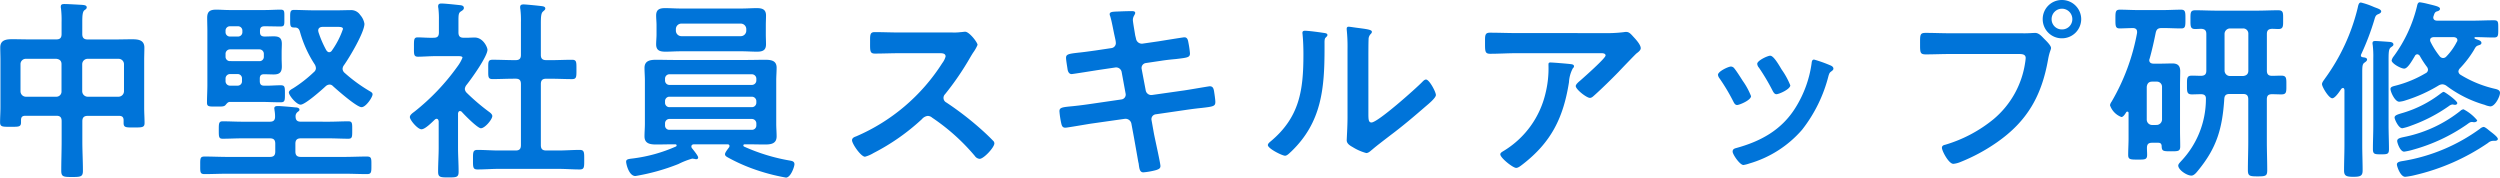 <svg xmlns="http://www.w3.org/2000/svg" width="310.176" height="22.033" viewBox="0 0 310.176 22.033">
  <path id="Path_17093" data-name="Path 17093" d="M-146.544-9.072a.636.636,0,0,1-.648.672h-3.768a.671.671,0,0,1-.672-.672v-3.36a.656.656,0,0,1,.672-.672h3.768c.408.048.648.24.648.672Zm7.752,0a.687.687,0,0,1-.672.672h-3.84a.687.687,0,0,1-.672-.672v-3.36a.671.671,0,0,1,.672-.672h3.84a.671.671,0,0,1,.672.672Zm-.6,3.048c.384,0,.552.168.552.552v.336c0,.576.312.552,1.3.552s1.3,0,1.3-.552c0-.624-.048-1.248-.048-1.872V-12.96c0-.5.024-1.008.024-1.536,0-.936-.744-1.032-1.512-1.032-.72,0-1.44.024-2.16.024h-3.36c-.456,0-.672-.192-.672-.672V-17.64c0-.744.024-1.3.264-1.488.168-.12.288-.192.288-.36,0-.288-.408-.288-.624-.312-.5-.024-1.68-.1-2.136-.1-.24,0-.456.024-.456.312a.74.74,0,0,0,.024.24,12.572,12.572,0,0,1,.072,1.7v1.464c0,.48-.192.672-.648.672h-3.288c-.72,0-1.464-.024-2.184-.024-.768,0-1.488.1-1.488,1.032,0,.528.024,1.032.024,1.536v5.9c0,.624-.048,1.248-.048,1.848,0,.576.336.552,1.3.552,1.008,0,1.3.024,1.3-.552v-.264c0-.36.12-.552.552-.552h3.84c.456,0,.648.192.648.672V-2.88c0,1.224-.048,2.448-.048,3.648,0,.768.264.792,1.344.792,1.056,0,1.344-.024,1.344-.768,0-1.224-.072-2.448-.072-3.672V-5.352c0-.48.216-.672.672-.672Zm22.536.72c-.456,0-.648-.192-.648-.672a.654.654,0,0,1,.216-.5c.144-.12.264-.168.264-.312,0-.24-.336-.288-.528-.288-.408-.048-1.8-.168-2.136-.168-.216,0-.456.024-.456.288,0,.072.024.144.024.216a4.489,4.489,0,0,1,.072.816c0,.456-.216.624-.648.624h-3.456c-.792,0-1.584-.048-2.4-.048-.48,0-.48.264-.48,1.08,0,.84,0,1.08.48,1.08.816,0,1.608-.048,2.4-.048h3.456c.48,0,.672.192.672.672v.96c0,.48-.192.672-.672.672h-5.28c-.936,0-1.872-.048-2.808-.048-.576,0-.552.24-.552,1.1,0,.84-.024,1.08.552,1.08.936,0,1.872-.048,2.808-.048h14.52c.936,0,1.872.048,2.808.048.552,0,.552-.24.552-1.08,0-.864.024-1.1-.576-1.1-.936,0-1.848.048-2.784.048h-5.4c-.456,0-.672-.192-.672-.672v-.96c0-.48.216-.672.672-.672h3.5c.792,0,1.584.048,2.4.048.5,0,.48-.264.48-1.08s.024-1.08-.48-1.08c-.816,0-1.608.048-2.4.048Zm4.344-11.76c.48,0,.888-.024.888.264a10.406,10.406,0,0,1-1.368,2.664.425.425,0,0,1-.336.216c-.168,0-.264-.12-.36-.24a12.817,12.817,0,0,1-.984-2.28c0-.048-.024-.12-.024-.168,0-.336.264-.456.552-.456Zm-.36,7.344c.528.48,2.952,2.616,3.552,2.616.552,0,1.368-1.248,1.368-1.584,0-.168-.1-.24-.24-.336a19.263,19.263,0,0,1-3.216-2.328.7.7,0,0,1-.264-.5.818.818,0,0,1,.168-.456c.672-.936,2.544-4.08,2.544-5.136a2.157,2.157,0,0,0-.528-1.1,1.346,1.346,0,0,0-1.224-.6c-.528,0-1.056.024-1.56.024h-3c-.816,0-1.632-.048-2.448-.048-.48,0-.456.312-.456,1.08,0,.84-.024,1.1.48,1.1h.1c.408,0,.552.216.648.576a14.42,14.42,0,0,0,1.824,4.008,1.019,1.019,0,0,1,.144.456.626.626,0,0,1-.24.48,16.331,16.331,0,0,1-2.616,2.04c-.192.1-.5.288-.5.5,0,.36.936,1.512,1.464,1.512.552,0,2.64-1.848,3.12-2.3a.782.782,0,0,1,.456-.192A.562.562,0,0,1-112.872-9.72Zm-12.744-3.1a.536.536,0,0,1-.576-.552V-13.7a.555.555,0,0,1,.576-.576h3.6a.555.555,0,0,1,.576.576v.336a.536.536,0,0,1-.576.552Zm.936-4.32a.536.536,0,0,1,.576.552v.168a.536.536,0,0,1-.576.552h-.936a.536.536,0,0,1-.576-.552v-.168a.536.536,0,0,1,.576-.552Zm.528,6.792a.536.536,0,0,1-.552.576h-.912a.555.555,0,0,1-.576-.576v-.288a.555.555,0,0,1,.576-.576h.912a.536.536,0,0,1,.552.576Zm2.352,2.592c.792,0,1.608.048,2.424.048.552,0,.552-.216.552-1.056s0-1.056-.528-1.056c-.7,0-1.368.072-2.064.048-.384,0-.528-.192-.528-.576v-.288c0-.384.144-.552.528-.552.408,0,.792.024,1.2.024.7,0,1.008-.24,1.008-.984,0-.312-.024-.648-.024-.984v-.816c0-.336.024-.672.024-1.008,0-.72-.312-.936-1.008-.936-.384,0-.792.024-1.176.024-.384-.024-.528-.192-.528-.552v-.168c0-.384.168-.552.552-.552h.12c.624,0,1.248.024,1.872.024.528,0,.48-.216.48-1.032,0-.84.048-1.056-.48-1.056-.624,0-1.248.048-1.872.048h-4.512c-.528,0-1.056-.048-1.584-.048-.768,0-1.128.216-1.128,1.008,0,.552.024,1.1.024,1.632v6.7c0,.72-.048,1.464-.048,2.184,0,.528.24.5,1.2.5h.336c.384,0,.6-.024.744-.168.168-.192.288-.384.528-.408Zm35.4-5.184c-.48,0-.672-.192-.672-.648v-3.864c0-.816.024-1.32.264-1.512.144-.144.288-.216.288-.384,0-.216-.24-.264-.408-.288-.336-.048-1.992-.216-2.28-.216-.24,0-.432.048-.432.336a.9.9,0,0,0,.024.24,11.681,11.681,0,0,1,.072,1.656v4.032c0,.456-.192.648-.648.648h-.216c-.864,0-1.752-.048-2.64-.048-.6,0-.552.288-.552,1.2s-.048,1.2.552,1.2c.888,0,1.776-.048,2.64-.048h.216c.456,0,.648.192.648.672V-2.4c0,.48-.192.672-.648.672H-92.3c-.864,0-1.752-.072-2.64-.072-.576,0-.552.312-.552,1.2,0,.912-.024,1.224.552,1.224.888,0,1.776-.072,2.64-.072h7.392c.888,0,1.776.072,2.664.072.576,0,.552-.312.552-1.224,0-.864.024-1.2-.552-1.2-.888,0-1.776.072-2.664.072H-86.4c-.48,0-.672-.192-.672-.672V-9.96c0-.48.192-.672.672-.672h.552c.888,0,1.752.048,2.64.048.576,0,.552-.288.552-1.2s.024-1.2-.552-1.2c-.888,0-1.776.048-2.64.048ZM-96.888-6.528c.336.384,1.968,2.04,2.376,2.04.5,0,1.416-1.1,1.416-1.512,0-.216-.24-.408-.408-.528a25.942,25.942,0,0,1-2.76-2.352.769.769,0,0,1-.24-.48.927.927,0,0,1,.192-.48c.6-.744,2.616-3.552,2.616-4.392,0-.288-.528-1.512-1.584-1.512-.456,0-.912.048-1.392.024-.456,0-.624-.216-.624-.672v-1.464c0-.672.024-.936.264-1.1.216-.144.408-.24.408-.456,0-.312-.336-.336-.576-.36-.48-.048-1.752-.192-2.208-.192-.216,0-.408.048-.408.336a.664.664,0,0,0,.024.216,10.972,10.972,0,0,1,.072,1.536v1.488c0,.48-.168.672-.648.672-.624.024-1.512-.048-1.968-.048-.5,0-.48.288-.48,1.176s-.048,1.224.5,1.224c.6,0,1.488-.072,2.256-.072h2.712c.288,0,.552.024.552.192a4.882,4.882,0,0,1-.648,1.128,27.554,27.554,0,0,1-5.28,5.544c-.216.168-.6.408-.6.7,0,.36.96,1.512,1.44,1.512.456,0,1.3-.864,1.656-1.2a.357.357,0,0,1,.216-.1c.192,0,.24.168.264.312v3.264c0,.984-.072,1.992-.072,2.976,0,.7.264.72,1.272.72,1.032,0,1.272-.024,1.272-.72,0-1.008-.072-1.992-.072-2.976V-6.336c.024-.12.072-.288.24-.288A.357.357,0,0,1-96.888-6.528ZM-70.32-16.8a.687.687,0,0,1,.672-.672h7.392a.687.687,0,0,1,.672.672v.216a.687.687,0,0,1-.672.672h-7.392a.687.687,0,0,1-.672-.672Zm11.16-.48c0-.408.024-.792.024-1.2,0-.768-.48-.912-1.152-.912-.6,0-1.224.048-1.824.048h-7.68c-.6,0-1.224-.048-1.848-.048-.672,0-1.128.144-1.128.912,0,.408.048.792.048,1.2V-16.1c0,.384-.048.792-.048,1.2,0,.792.5.912,1.176.912.6,0,1.2-.048,1.8-.048h7.68c.624,0,1.224.048,1.848.048.672,0,1.128-.144,1.128-.912,0-.408-.024-.816-.024-1.2ZM-60.912-5.64a.555.555,0,0,1,.576.576v.216a.536.536,0,0,1-.576.552H-71.088a.524.524,0,0,1-.576-.552v-.216a.542.542,0,0,1,.576-.576Zm0-2.76a.555.555,0,0,1,.576.576v.144a.555.555,0,0,1-.576.576H-71.088a.542.542,0,0,1-.576-.576v-.144a.542.542,0,0,1,.576-.576Zm.576-2.04a.555.555,0,0,1-.576.576H-71.088a.542.542,0,0,1-.576-.576v-.168a.542.542,0,0,1,.576-.576h10.176a.555.555,0,0,1,.576.576Zm-3.408,8.352c-.12.168-.48.6-.48.816,0,.192.144.288.36.408a21.241,21.241,0,0,0,3,1.368,24.33,24.33,0,0,0,4.2,1.128c.6,0,1.056-1.368,1.056-1.656,0-.36-.312-.408-.576-.456a23.419,23.419,0,0,1-5.664-1.728.162.162,0,0,1-.1-.144c0-.12.1-.144.192-.144h.336c.72,0,1.44.024,2.16.024.744,0,1.44-.1,1.44-1.008,0-.528-.048-1.032-.048-1.56v-5.4c0-.5.048-1.032.048-1.56,0-.912-.72-.984-1.464-.984-.7,0-1.416.024-2.136.024h-9.192c-.72,0-1.44-.024-2.136-.024-.744,0-1.464.1-1.464,1.008,0,.5.048,1.032.048,1.536v5.4c0,.528-.048,1.032-.048,1.56,0,.912.72,1.008,1.464,1.008.72,0,1.416-.024,2.136-.024h.192c.1,0,.192.024.192.144a.152.152,0,0,1-.12.144,18.961,18.961,0,0,1-5.28,1.464c-.6.072-.864.1-.864.408,0,.264.336,1.776,1.152,1.776A26.026,26.026,0,0,0-70.008-.048,9.934,9.934,0,0,1-68.3-.72c.072,0,.168.024.24.024a1.021,1.021,0,0,0,.264.048c.144,0,.24-.072.24-.216,0-.216-.6-.936-.768-1.152a.335.335,0,0,1-.072-.216c0-.192.168-.264.336-.264h4.128c.144,0,.264.048.264.216A.319.319,0,0,1-63.744-2.088Zm21.216-14.28c-1.056,0-2.088-.048-3.12-.048-.6,0-.576.36-.576,1.2,0,1.1-.048,1.464.6,1.464,1.032,0,2.064-.048,3.1-.048h4.968c.36,0,.7.048.7.408a2.37,2.37,0,0,1-.408.816,23.8,23.8,0,0,1-10.7,9.1c-.216.072-.5.192-.5.48,0,.432,1.1,2.04,1.608,2.04a4.02,4.02,0,0,0,1.056-.456,26.716,26.716,0,0,0,6-4.2,1.15,1.15,0,0,1,.72-.408.846.846,0,0,1,.552.216,25.525,25.525,0,0,1,5.3,4.752.8.8,0,0,0,.6.36c.5,0,1.824-1.416,1.824-1.92a.458.458,0,0,0-.168-.336c-.552-.576-1.152-1.128-1.728-1.632a38.541,38.541,0,0,0-4.056-3.1.641.641,0,0,1-.36-.576.656.656,0,0,1,.192-.456,34.793,34.793,0,0,0,3.12-4.56c.1-.168.24-.408.384-.624a4.645,4.645,0,0,0,.528-.936c0-.312-1.032-1.632-1.536-1.632-.144,0-.384.048-.528.048A6.453,6.453,0,0,1-36-16.368Zm24.264,2.232c-.864.12-1.56.216-2.064.264-1.248.144-1.584.192-1.584.648,0,.288.144,1.1.192,1.44.048.288.192.576.5.576.144,0,2.832-.432,3.264-.5l2.112-.312a.7.7,0,0,1,.84.6l.48,2.616a.606.606,0,0,1-.528.744l-4.128.6c-.84.12-1.488.192-1.968.24-1.272.12-1.584.168-1.584.624a11.113,11.113,0,0,0,.24,1.56c.072.288.168.48.5.48.216,0,2.688-.432,3.144-.5l4.224-.6a.744.744,0,0,1,.816.576l.312,1.68c.168.936.384,2.16.552,3.12A1.2,1.2,0,0,1-12.888,0c.072.528.12.984.576.984A9.165,9.165,0,0,0-10.728.7c.264-.1.528-.168.528-.5,0-.36-.7-3.432-.816-4.08L-11.3-5.472a.605.605,0,0,1,.5-.744l3.792-.552c.816-.12,1.44-.192,1.92-.24,1.464-.168,1.7-.216,1.7-.744,0-.192-.048-.528-.072-.744-.024-.12-.024-.216-.048-.312-.072-.528-.12-.888-.576-.888-.12,0-2.856.48-3.264.528l-3.888.552a.7.7,0,0,1-.792-.576l-.5-2.64a.616.616,0,0,1,.5-.744l1.944-.288c.768-.12,1.368-.168,1.848-.216,1.392-.168,1.7-.192,1.7-.7a11.075,11.075,0,0,0-.168-1.2c-.072-.36-.1-.792-.528-.792-.144,0-2.784.432-3.216.5l-1.992.288a.736.736,0,0,1-.792-.624l-.1-.408c-.048-.336-.288-1.656-.288-1.9,0-.48.288-.648.288-.888,0-.216-.288-.216-.432-.216-.576,0-1.152.024-1.728.048-.6.024-1.008.024-1.008.336a.851.851,0,0,0,.072.264c.192.624.384,1.728.528,2.376l.12.552a2.393,2.393,0,0,1,.048.384.622.622,0,0,1-.528.624Zm33.864.984c0-.6,0-1.8.024-2.352a.94.94,0,0,1,.216-.624c.1-.12.192-.168.192-.336,0-.264-.7-.336-1.944-.5-.192-.024-.792-.12-.936-.12a.215.215,0,0,0-.24.24v.12a20.874,20.874,0,0,1,.1,2.448v8.4c0,1.152-.1,2.712-.1,2.88,0,.432.432.672.768.864a6.2,6.2,0,0,0,1.656.72c.288,0,.528-.264.744-.432.576-.5,1.608-1.272,2.256-1.776,1.512-1.128,2.952-2.352,4.392-3.6.312-.264,1.248-1.032,1.248-1.392,0-.384-.816-1.92-1.224-1.92-.192,0-.36.192-.48.312-.768.792-5.5,5.016-6.288,5.016-.36,0-.384-.36-.384-1.1ZM7.728-16.584c-.168,0-.312.048-.312.264,0,.072.024.192.024.264.072.7.1,1.656.1,2.376,0,4.464-.456,7.824-4.1,10.848-.12.1-.312.264-.312.432,0,.432,1.776,1.32,2.136,1.32.264,0,.552-.336.744-.5,3.816-3.648,4.152-7.872,4.152-12.84v-.528c0-.216-.024-.624.12-.768.1-.1.24-.216.24-.336,0-.24-.312-.24-.6-.288C9.408-16.416,8.184-16.584,7.728-16.584Zm30.456,3.936c-.24,0-.24.12-.24.312A12.871,12.871,0,0,1,37.56-8.76a11.368,11.368,0,0,1-5.016,6.984c-.336.216-.576.312-.576.528,0,.432,1.56,1.68,1.968,1.68.264,0,.6-.288.792-.432,3.576-2.76,5.064-5.808,5.76-10.2a4.118,4.118,0,0,1,.48-1.728.366.366,0,0,0,.144-.24c0-.264-.336-.264-.5-.288C40.248-12.5,38.5-12.648,38.184-12.648Zm-4.2-3.648c-1.1,0-2.208-.048-3.312-.048-.552,0-.6.288-.6.912v.48c0,.96.024,1.224.648,1.224,1.08,0,2.16-.072,3.264-.072h10.3c.216,0,.744-.048.744.288s-2.664,2.688-3.1,3.072c-.168.144-.6.48-.6.72,0,.408,1.344,1.464,1.752,1.464.24,0,.408-.192.576-.336.888-.792,2.136-2.016,2.976-2.88.288-.312,2.088-2.184,2.232-2.3.192-.144.528-.384.528-.648,0-.432-.6-1.08-.888-1.392s-.528-.624-.888-.624a1.268,1.268,0,0,0-.312.024,17.223,17.223,0,0,1-2.5.12ZM70.9-13.008c-.264,0-.288.264-.312.48A13.926,13.926,0,0,1,68.616-7.08c-1.728,2.808-4.344,4.224-7.44,5.064-.24.072-.384.168-.384.432,0,.336.888,1.656,1.344,1.656A4.243,4.243,0,0,0,62.88-.12,13.705,13.705,0,0,0,69.408-4.3a17.936,17.936,0,0,0,3.288-6.72c.1-.288.12-.36.312-.5.12-.1.288-.192.288-.36,0-.24-.24-.36-.432-.432A16.289,16.289,0,0,0,70.9-13.008Zm-4.248.864c-.408-.672-.864-1.344-1.2-1.344-.312,0-1.608.6-1.608,1.008a.81.81,0,0,0,.216.48,25.852,25.852,0,0,1,1.68,2.832c.1.192.24.456.48.456.336,0,1.728-.624,1.728-1.1a9.464,9.464,0,0,0-1.08-1.968Zm-6.072,0c-.312,0-1.608.6-1.608,1.032a.889.889,0,0,0,.192.432,23.736,23.736,0,0,1,1.728,2.9c.1.192.216.408.456.408.288,0,1.728-.6,1.728-1.1a8.732,8.732,0,0,0-1.032-1.9c-.24-.384-.792-1.248-1.056-1.56A.535.535,0,0,0,60.576-12.144Zm27.24-4.128c-1.032,0-2.064-.048-3.1-.048-.7,0-.672.264-.672,1.368,0,1.08,0,1.3.72,1.3,1.008,0,1.992-.048,3-.048h8.544c.432,0,.84.048.84.5a5.8,5.8,0,0,1-.072.6,11.288,11.288,0,0,1-3.912,6.984,17.1,17.1,0,0,1-5.976,3.168c-.216.048-.432.12-.432.384,0,.384.84,1.992,1.416,1.992a2.941,2.941,0,0,0,.792-.192,22.417,22.417,0,0,0,4.608-2.472c3.792-2.64,5.568-5.808,6.36-10.32.168-.936.36-1.176.36-1.392,0-.312-.6-.888-.816-1.1-.312-.312-.672-.768-1.152-.768-.216,0-.792.048-1.2.048ZM101.64-19.32a1.291,1.291,0,0,1,1.3,1.3,1.27,1.27,0,0,1-1.3,1.272,1.265,1.265,0,0,1-1.272-1.272A1.286,1.286,0,0,1,101.64-19.32Zm0-1.08a2.366,2.366,0,0,0-2.376,2.376,2.366,2.366,0,0,0,2.376,2.376,2.387,2.387,0,0,0,2.4-2.376A2.387,2.387,0,0,0,101.64-20.4Zm20.184,4.2a.687.687,0,0,1,.672-.672h1.632a.636.636,0,0,1,.648.672v4.56c0,.432-.24.624-.648.672H122.5a.671.671,0,0,1-.672-.672Zm5.9,5.208c-.456,0-.648-.192-.648-.648v-4.536c0-.432.168-.624.624-.648.264,0,.552.024.816.024.624,0,.576-.408.576-1.176,0-.816.048-1.152-.624-1.152-.84,0-1.7.048-2.568.048h-5.112c-.864,0-1.7-.048-2.568-.048-.648,0-.624.288-.624,1.152,0,.84-.024,1.176.6,1.176.264,0,.5-.024.744-.024.456.024.624.216.624.648v4.536c0,.456-.192.624-.624.648-.384,0-.768-.024-1.152-.024-.648,0-.624.312-.624,1.152s-.024,1.176.624,1.176c.264,0,.816-.024,1.1-.024.432,0,.648.168.624.6a11.207,11.207,0,0,1-3.072,7.7c-.12.144-.36.36-.36.552,0,.528,1.056,1.248,1.632,1.248.336,0,.648-.408.84-.648,2.328-2.832,3-5.232,3.24-8.856.024-.456.216-.624.672-.624h1.656c.456,0,.648.192.648.672v5.232c0,1.176-.048,2.352-.048,3.528,0,.744.216.792,1.2.792,1.008,0,1.2-.048,1.2-.768,0-1.2-.048-2.376-.048-3.552V-8.064c0-.456.168-.648.648-.648.336,0,.792.024,1.152.024.648,0,.624-.312.624-1.152,0-.864.024-1.176-.648-1.176C128.472-11.016,128.112-10.992,127.728-10.992Zm-14.88,6.1a.671.671,0,0,1-.672-.672V-9.624c.048-.408.24-.648.672-.648h.552a.636.636,0,0,1,.672.648v4.056a.687.687,0,0,1-.672.672Zm1.176,2.616c.024.624.168.648,1.152.648.888,0,1.152,0,1.152-.6,0-.672-.024-1.344-.024-2.016V-9.84c0-.576.024-1.152.024-1.728,0-.672-.312-.96-.96-.96-.48,0-.984.024-1.464.024h-.888c-.288,0-.528-.12-.528-.432a.565.565,0,0,1,.048-.192c.288-1.032.528-2.088.744-3.168.1-.48.288-.624.768-.624h.192c.744,0,1.464.048,2.208.048.528,0,.528-.264.528-1.176,0-.864,0-1.152-.552-1.152-.72,0-1.44.048-2.184.048h-3.216c-.72,0-1.44-.048-2.184-.048-.552,0-.552.288-.552,1.152,0,.888,0,1.176.552,1.176.216,0,1.368-.048,1.656-.048.288.024.48.144.48.48v.12a26.2,26.2,0,0,1-3.168,8.544,1,1,0,0,0-.192.432,2.38,2.38,0,0,0,1.416,1.464c.24,0,.48-.408.6-.6a.171.171,0,0,1,.144-.072.159.159,0,0,1,.144.168v3.168c0,.672-.048,1.368-.048,2.04,0,.576.288.576,1.176.576s1.176.024,1.176-.6c0-.288-.024-.576-.024-.84,0-.48.192-.648.648-.648h.744C113.88-2.688,114-2.568,114.024-2.28Zm41.712-.888c0-.24-.72-.768-.936-.936-.192-.144-.624-.552-.84-.552a.938.938,0,0,0-.456.24A22.415,22.415,0,0,1,144-.432c-.288.048-.792.1-.792.432,0,.24.432,1.536,1.032,1.536a8.232,8.232,0,0,0,1.224-.216,26.808,26.808,0,0,0,9.048-3.984.982.982,0,0,1,.624-.264h.24C155.616-2.928,155.736-3.048,155.736-3.168ZM140.28-4.824c0,.984-.048,1.944-.048,2.9,0,.648.192.672,1.008.672.792,0,.984-.024.984-.648,0-.984-.048-1.944-.048-2.928V-12.36c0-1.488-.024-1.968.312-2.184.144-.12.288-.168.288-.336,0-.216-.216-.288-.384-.312-.24-.024-1.608-.12-1.848-.12-.192,0-.36.024-.36.264a.664.664,0,0,0,.024.216,12.2,12.2,0,0,1,.072,1.656ZM150.7-7.608C150.7-7.9,149.16-9,149.016-9c-.12,0-.24.12-.36.192a14.389,14.389,0,0,1-4.584,2.376c-.72.216-1.152.312-1.152.624,0,.192.48,1.32.96,1.32a5.865,5.865,0,0,0,1.056-.312,19.418,19.418,0,0,0,4.7-2.424,1.007,1.007,0,0,1,.456-.216c.024,0,.12.024.168.024s.1.024.144.024C150.552-7.392,150.7-7.464,150.7-7.608Zm2.472,2.136a5.5,5.5,0,0,0-1.7-1.368.653.653,0,0,0-.384.192,16.374,16.374,0,0,1-6.744,3.192c-.648.144-1.1.192-1.1.552,0,.216.36,1.32.864,1.32a7.458,7.458,0,0,0,1.176-.264,21.856,21.856,0,0,0,6.6-3.1c.144-.1.384-.312.576-.312h.144a.664.664,0,0,0,.216.024C152.952-5.232,153.168-5.328,153.168-5.472ZM136.7-2.376c0,1.032-.048,2.088-.048,3.12,0,.672.264.792,1.152.792s1.152-.12,1.152-.792c0-1.056-.048-2.088-.048-3.12v-9.048c0-.7.024-1.008.24-1.176.144-.1.36-.24.36-.408,0-.24-.336-.264-.528-.288-.12-.024-.24-.072-.24-.216a1.04,1.04,0,0,1,.024-.12,31.71,31.71,0,0,0,1.656-4.344c.12-.432.192-.552.48-.672.144-.048.36-.168.36-.336,0-.264-.5-.384-.912-.552a9.128,9.128,0,0,0-1.608-.552c-.288,0-.336.408-.408.72A24.786,24.786,0,0,1,134.3-10.68c-.12.192-.384.48-.384.72,0,.336.84,1.752,1.272,1.752.36,0,.936-.888,1.128-1.176.072-.048.12-.1.192-.1.144,0,.168.12.192.24Zm13.944-12.84a7.426,7.426,0,0,1-1.3,1.824.549.549,0,0,1-.408.192.565.565,0,0,1-.432-.24,9.687,9.687,0,0,1-1.128-1.776.573.573,0,0,1-.048-.216c0-.336.384-.36.456-.36h2.448c.072,0,.48.024.48.36A.335.335,0,0,1,150.648-15.216Zm-1.272,5.472A14.555,14.555,0,0,0,154.1-7.392a2.515,2.515,0,0,0,.7.192c.6,0,1.2-1.248,1.2-1.68,0-.384-.432-.456-.744-.528a14.112,14.112,0,0,1-4.176-1.728.519.519,0,0,1-.24-.408.653.653,0,0,1,.192-.384,13.084,13.084,0,0,0,1.728-2.256c.216-.384.264-.5.6-.6.144-.048.336-.1.336-.288,0-.264-.336-.36-.624-.456-.072-.024-.24-.072-.24-.168a.1.1,0,0,1,.1-.1c.768,0,1.536.048,2.3.048.552,0,.552-.216.552-1.056,0-.864.024-1.08-.552-1.08-.912,0-1.8.048-2.712.048h-4.3c-.264,0-.5-.1-.5-.408a.742.742,0,0,1,.048-.192c.12-.36.168-.5.5-.576.144-.048.288-.144.288-.288,0-.264-.456-.36-1.536-.624a8.477,8.477,0,0,0-.96-.192c-.264,0-.312.288-.36.5a17.377,17.377,0,0,1-2.88,6.192,1.22,1.22,0,0,0-.264.528c0,.36,1.128,1.008,1.56,1.008s.96-.96,1.32-1.56a.342.342,0,0,1,.312-.216.423.423,0,0,1,.312.216,11.99,11.99,0,0,0,.84,1.3.681.681,0,0,1,.168.408.5.5,0,0,1-.312.432,14.129,14.129,0,0,1-3.624,1.512c-.36.1-.72.144-.72.432,0,.36.552,1.584,1.08,1.584a3.115,3.115,0,0,0,.792-.168,18.544,18.544,0,0,0,4.1-1.848,1.026,1.026,0,0,1,.48-.144A1,1,0,0,1,149.376-9.744Z" transform="translate(154.176 20.4)" fill="#0074d9"/>
</svg>
